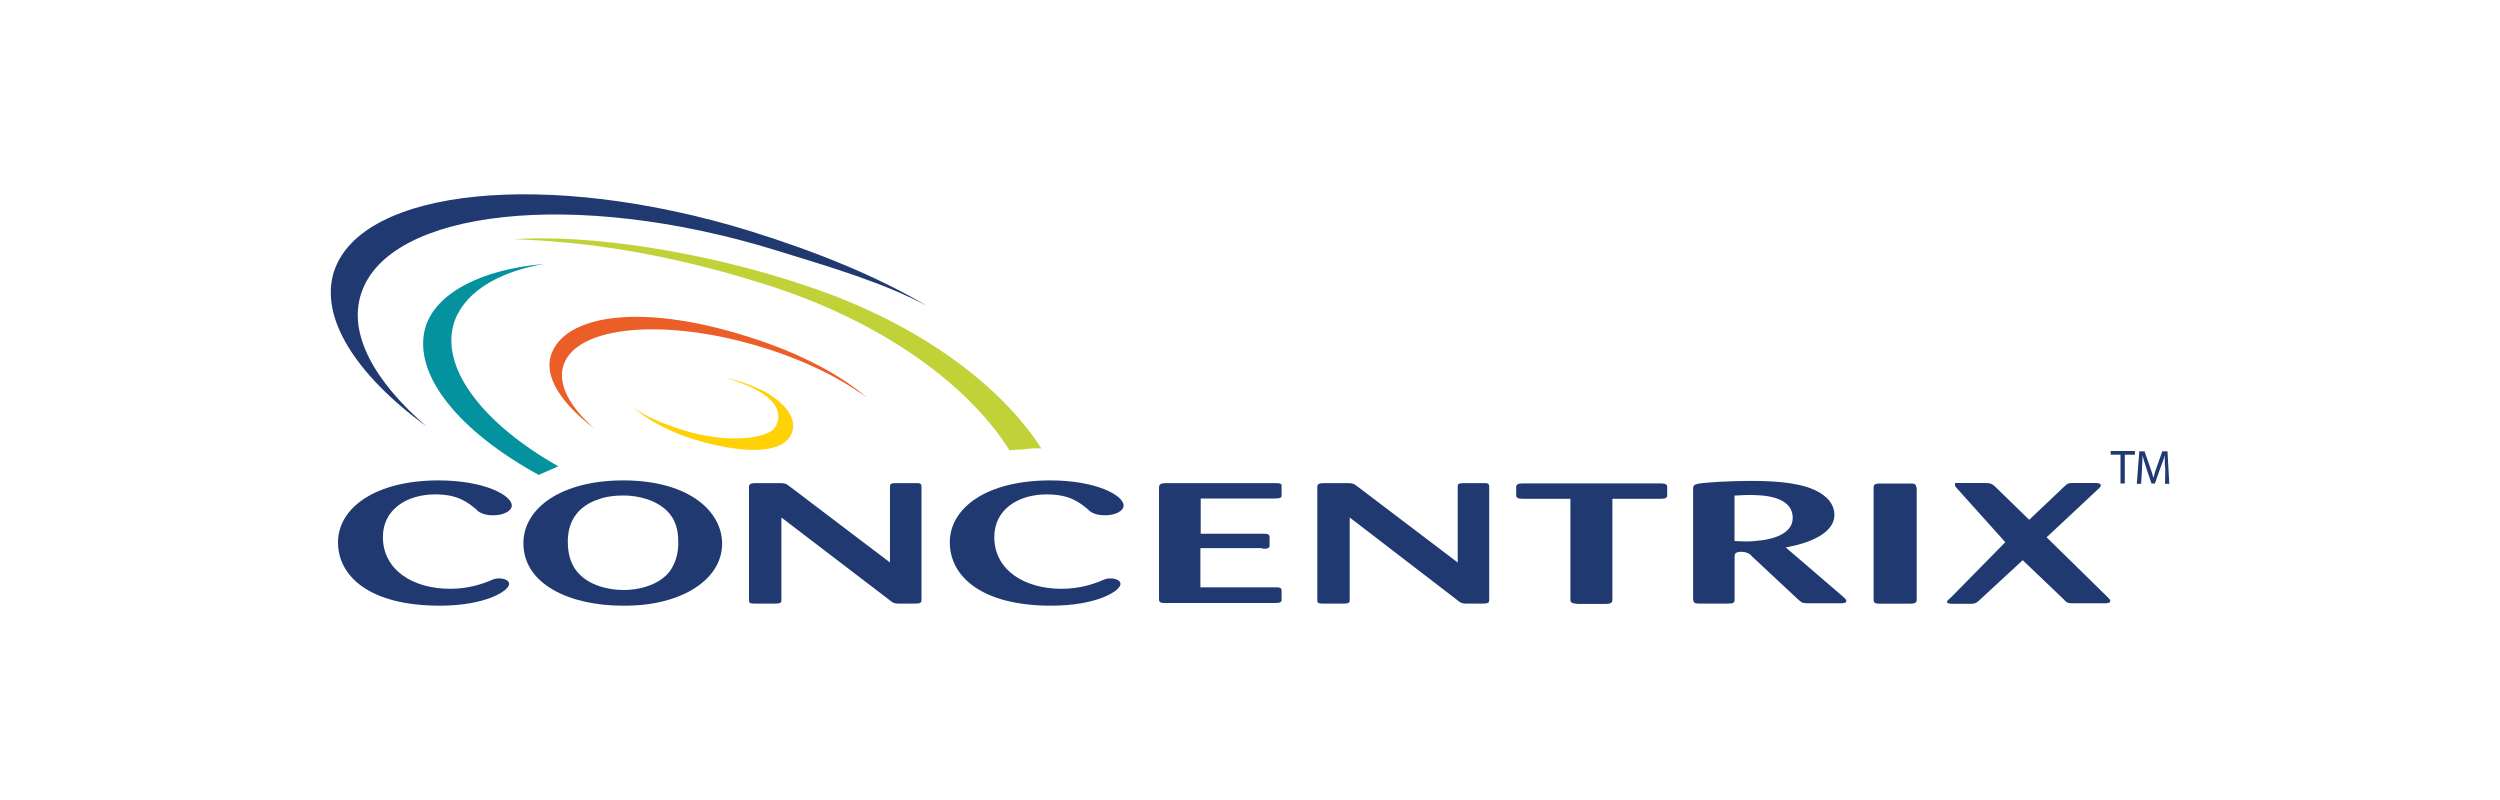 <?xml version="1.0" encoding="UTF-8"?>
<svg xmlns="http://www.w3.org/2000/svg" id="Capa_1" viewBox="0 0 250 80">
  <path d="m33.4,27.14c-1.47,4.63,2.18,10.33,9.26,15.51-5.3-4.57-7.88-9.35-6.53-13.33,2.73-8.34,21.3-10.51,41.47-4.29,5.55,1.72,10.64,3.19,15.08,5.55-5-2.97-11.06-5.42-17.78-7.51-20.23-6.19-38.77-4.26-41.5,4.08" style="fill:#203a71; stroke-width:0px;"></path>
  <path d="m55.83,46.63c-7.42-4.2-11.65-9.62-10.51-14.07.83-3.1,4.2-5.33,9.07-6.16-6.16.52-10.91,2.88-11.89,6.47-1.2,4.66,3.43,10.27,11.37,14.62l1.96-.86" style="fill:#05929f; stroke-width:0px;"></path>
  <path d="m55.1,35.51c1.29-3.92,8.7-5.33,19.71-1.84,4.97,1.56,9.19,3.74,11.89,6.1-2.7-1.99-6.37-3.8-10.64-5.09-9.59-2.91-18.42-2.11-19.71,1.84-.61,1.9.61,4.17,3.1,6.34-3.31-2.48-5.06-5.18-4.35-7.36" style="fill:#eb5e27; stroke-width:0px;"></path>
  <path d="m79.16,43.35c-.98,2.42-6.1,1.84-10.51.34-2.27-.8-4.17-1.9-5.36-3,1.2.98,3.25,1.75,4.87,2.27,4.38,1.44,8.8.98,9.44-.37,1.26-2.61-2.82-4.17-5.06-4.81,1.81.37,2.64.8,3.89,1.35,2.64,1.5,3.22,3.06,2.73,4.23" style="fill:#ffd207; stroke-width:0px;"></path>
  <path d="m47.68,51.01c.37.34.89.52,1.66.52,1.01,0,1.84-.43,1.84-.98,0-1.01-2.73-2.51-7.33-2.51-6.37,0-10.05,2.79-10.05,6.19s3.16,6.34,10.18,6.34c4.54,0,6.93-1.47,6.93-2.18,0-.34-.46-.55-1.01-.55-.37,0-.52.06-1.16.34-.52.18-1.81.7-3.74.7-3.65,0-6.71-1.84-6.71-5.18,0-2.73,2.36-4.26,5.24-4.26,2.33,0,3.28.83,4.17,1.56" style="fill:#203a71; stroke-width:0px;"></path>
  <path d="m72.2,54.02c-.25-3.19-3.65-5.98-9.87-5.98s-9.99,2.79-9.99,6.28c0,4.11,4.63,6.25,9.96,6.25,5.98.06,10.18-2.76,9.9-6.56m-4.38.06c.06,1.16-.25,2.51-1.2,3.46-1.16,1.1-2.88,1.47-4.26,1.47-1.2,0-4.44-.34-5.33-3.1-.15-.46-.25-1.01-.25-1.72,0-.92.15-3.34,3.19-4.29.7-.25,1.53-.34,2.36-.34.61,0,2.64.06,4.17,1.35,1.13.98,1.32,2.24,1.32,3.16Z" style="fill:#203a71; stroke-width:0px;"></path>
  <path d="m78.97,48.65c-.34-.28-.46-.34-1.01-.34h-2.36c-.43,0-.7.06-.7.37v11.34c0,.34.18.34.7.34h1.93c.52,0,.61-.09.61-.37v-8.24l10.79,8.24c.34.28.43.34.83.37h1.75c.46,0,.64-.06.64-.34v-11.37c0-.28-.15-.37-.61-.34h-1.93c-.52,0-.61.09-.61.34v7.6l-10.02-7.6" style="fill:#203a71; stroke-width:0px;"></path>
  <path d="m108.86,51.01c.37.34.89.52,1.66.52,1.01,0,1.84-.43,1.84-.98,0-1.01-2.73-2.51-7.33-2.51-6.44,0-10.05,2.79-10.05,6.19s3.16,6.34,10.14,6.34c4.54,0,6.93-1.47,6.93-2.18,0-.34-.46-.55-1.01-.55-.37,0-.52.06-1.16.34-.52.18-1.81.7-3.74.7-3.65,0-6.71-1.84-6.71-5.18,0-2.73,2.36-4.26,5.24-4.26,2.36,0,3.31.83,4.2,1.56" style="fill:#203a71; stroke-width:0px;"></path>
  <path d="m126.26,54.88c.52,0,.7-.06.7-.34v-.83c0-.28-.18-.34-.64-.34h-6.25v-3.52h7.39c.52,0,.74-.06.7-.37v-.83c.06-.34-.28-.34-.7-.34h-10.82c-.55,0-.74.09-.74.46v11.16c0,.37.25.37.74.37h10.82c.52,0,.64-.06.7-.25v-.98c0-.34-.25-.34-.7-.34h-7.42v-3.92h6.22" style="fill:#203a71; stroke-width:0px;"></path>
  <path d="m135.74,48.65c-.34-.28-.46-.34-1.01-.34h-2.3c-.43,0-.7.06-.7.37v11.34c0,.34.18.34.7.34h1.93c.52,0,.61-.09.61-.37v-8.24l10.73,8.24c.34.28.43.34.83.37h1.75c.46,0,.64-.06.64-.34v-11.37c0-.28-.15-.37-.61-.34h-1.93c-.52,0-.61.09-.61.34v7.6l-10.02-7.6" style="fill:#203a71; stroke-width:0px;"></path>
  <path d="m166.02,49.88c.55,0,.7-.09.7-.37v-.83c0-.28-.25-.34-.7-.34h-13.7c-.46,0-.7.06-.7.37v.8c0,.28.15.37.7.37h4.72v10.08c0,.34.18.37.74.43h2.82c.52,0,.64-.15.64-.43v-10.08h4.78" style="fill:#203a71; stroke-width:0px;"></path>
  <path d="m169.33,59.99c0,.34.25.37.7.37h2.73c.61,0,.7-.09.7-.43v-4.29c0-.15,0-.46.64-.46s.98.28,1.1.46l4.66,4.35c.34.28.37.34,1.01.34h3.16c.25,0,.61,0,.61-.25,0-.09-.15-.25-.25-.34l-5.82-5c2.18-.37,4.87-1.35,4.87-3.25,0-.98-.64-1.9-2.02-2.51-1.84-.83-4.63-.89-6.44-.89-2.02,0-4.44.15-5.15.28-.43.09-.52.18-.52.55v11.06m4.14-10.42c.34,0,.74-.06,1.38-.06,1.2,0,4.44,0,4.44,2.3,0,1.56-1.93,2.18-3.8,2.3-.52.06-.89.06-2.02,0v-4.54Z" style="fill:#203a71; stroke-width:0px;"></path>
  <path d="m191.61,48.72c0-.34-.18-.37-.64-.37h-2.97c-.55,0-.64.15-.64.37v11.28c0,.34.25.37.7.37h2.91c.43,0,.7-.06.7-.37v-11.28" style="fill:#203a71; stroke-width:0px;"></path>
  <path d="m206.41,59.99c.34.34.43.34,1.01.34h3c.25,0,.61,0,.61-.25,0-.09-.09-.18-.18-.28l-6.19-6.07,5.24-4.9c.09-.09.18-.18.18-.28,0-.25-.37-.25-.55-.25h-2.11c-.55,0-.61,0-.98.34l-3.52,3.34-3.43-3.34c-.34-.28-.43-.34-1.07-.34h-2.82c-.18,0-.09,0-.09.25,0,.06.06.15.15.25l4.87,5.42-5.55,5.64c-.25.18-.28.28-.28.34,0,.18.43.18.64.18h1.66c.52,0,.61-.06.92-.34l4.35-4.02,4.14,3.95" style="fill:#203a71; stroke-width:0px;"></path>
  <path d="m104.14,44.85c-3.83-6.01-11.89-12.41-23.51-16.27-10.14-3.43-21.76-5.18-29.24-4.66,7.17.25,15.14,1.38,24.89,4.44,12.32,3.83,20.78,10.45,24.67,16.67,0,0,.74-.06,1.44-.09,1.04-.18,1.75-.09,1.75-.09" style="fill:#c1d238; stroke-width:0px;"></path>
  <path d="m212.05,45.47h-.98v-.37h2.42v.37h-1.01v2.88h-.43v-2.88Z" style="fill:#203a71; stroke-width:0px;"></path>
  <path d="m216.53,46.91c-.06-.46-.06-.98-.06-1.38h0c-.09.37-.25.8-.43,1.26l-.55,1.56h-.34l-.52-1.53c-.15-.46-.28-.89-.37-1.26h0c0,.43-.06.92-.06,1.44l-.09,1.38h-.43l.25-3.25h.52l.55,1.56c.15.43.25.74.34,1.1h0c.09-.34.18-.7.34-1.1l.55-1.56h.52l.18,3.25h-.43l.03-1.47Z" style="fill:#203a71; stroke-width:0px;"></path>
</svg>
